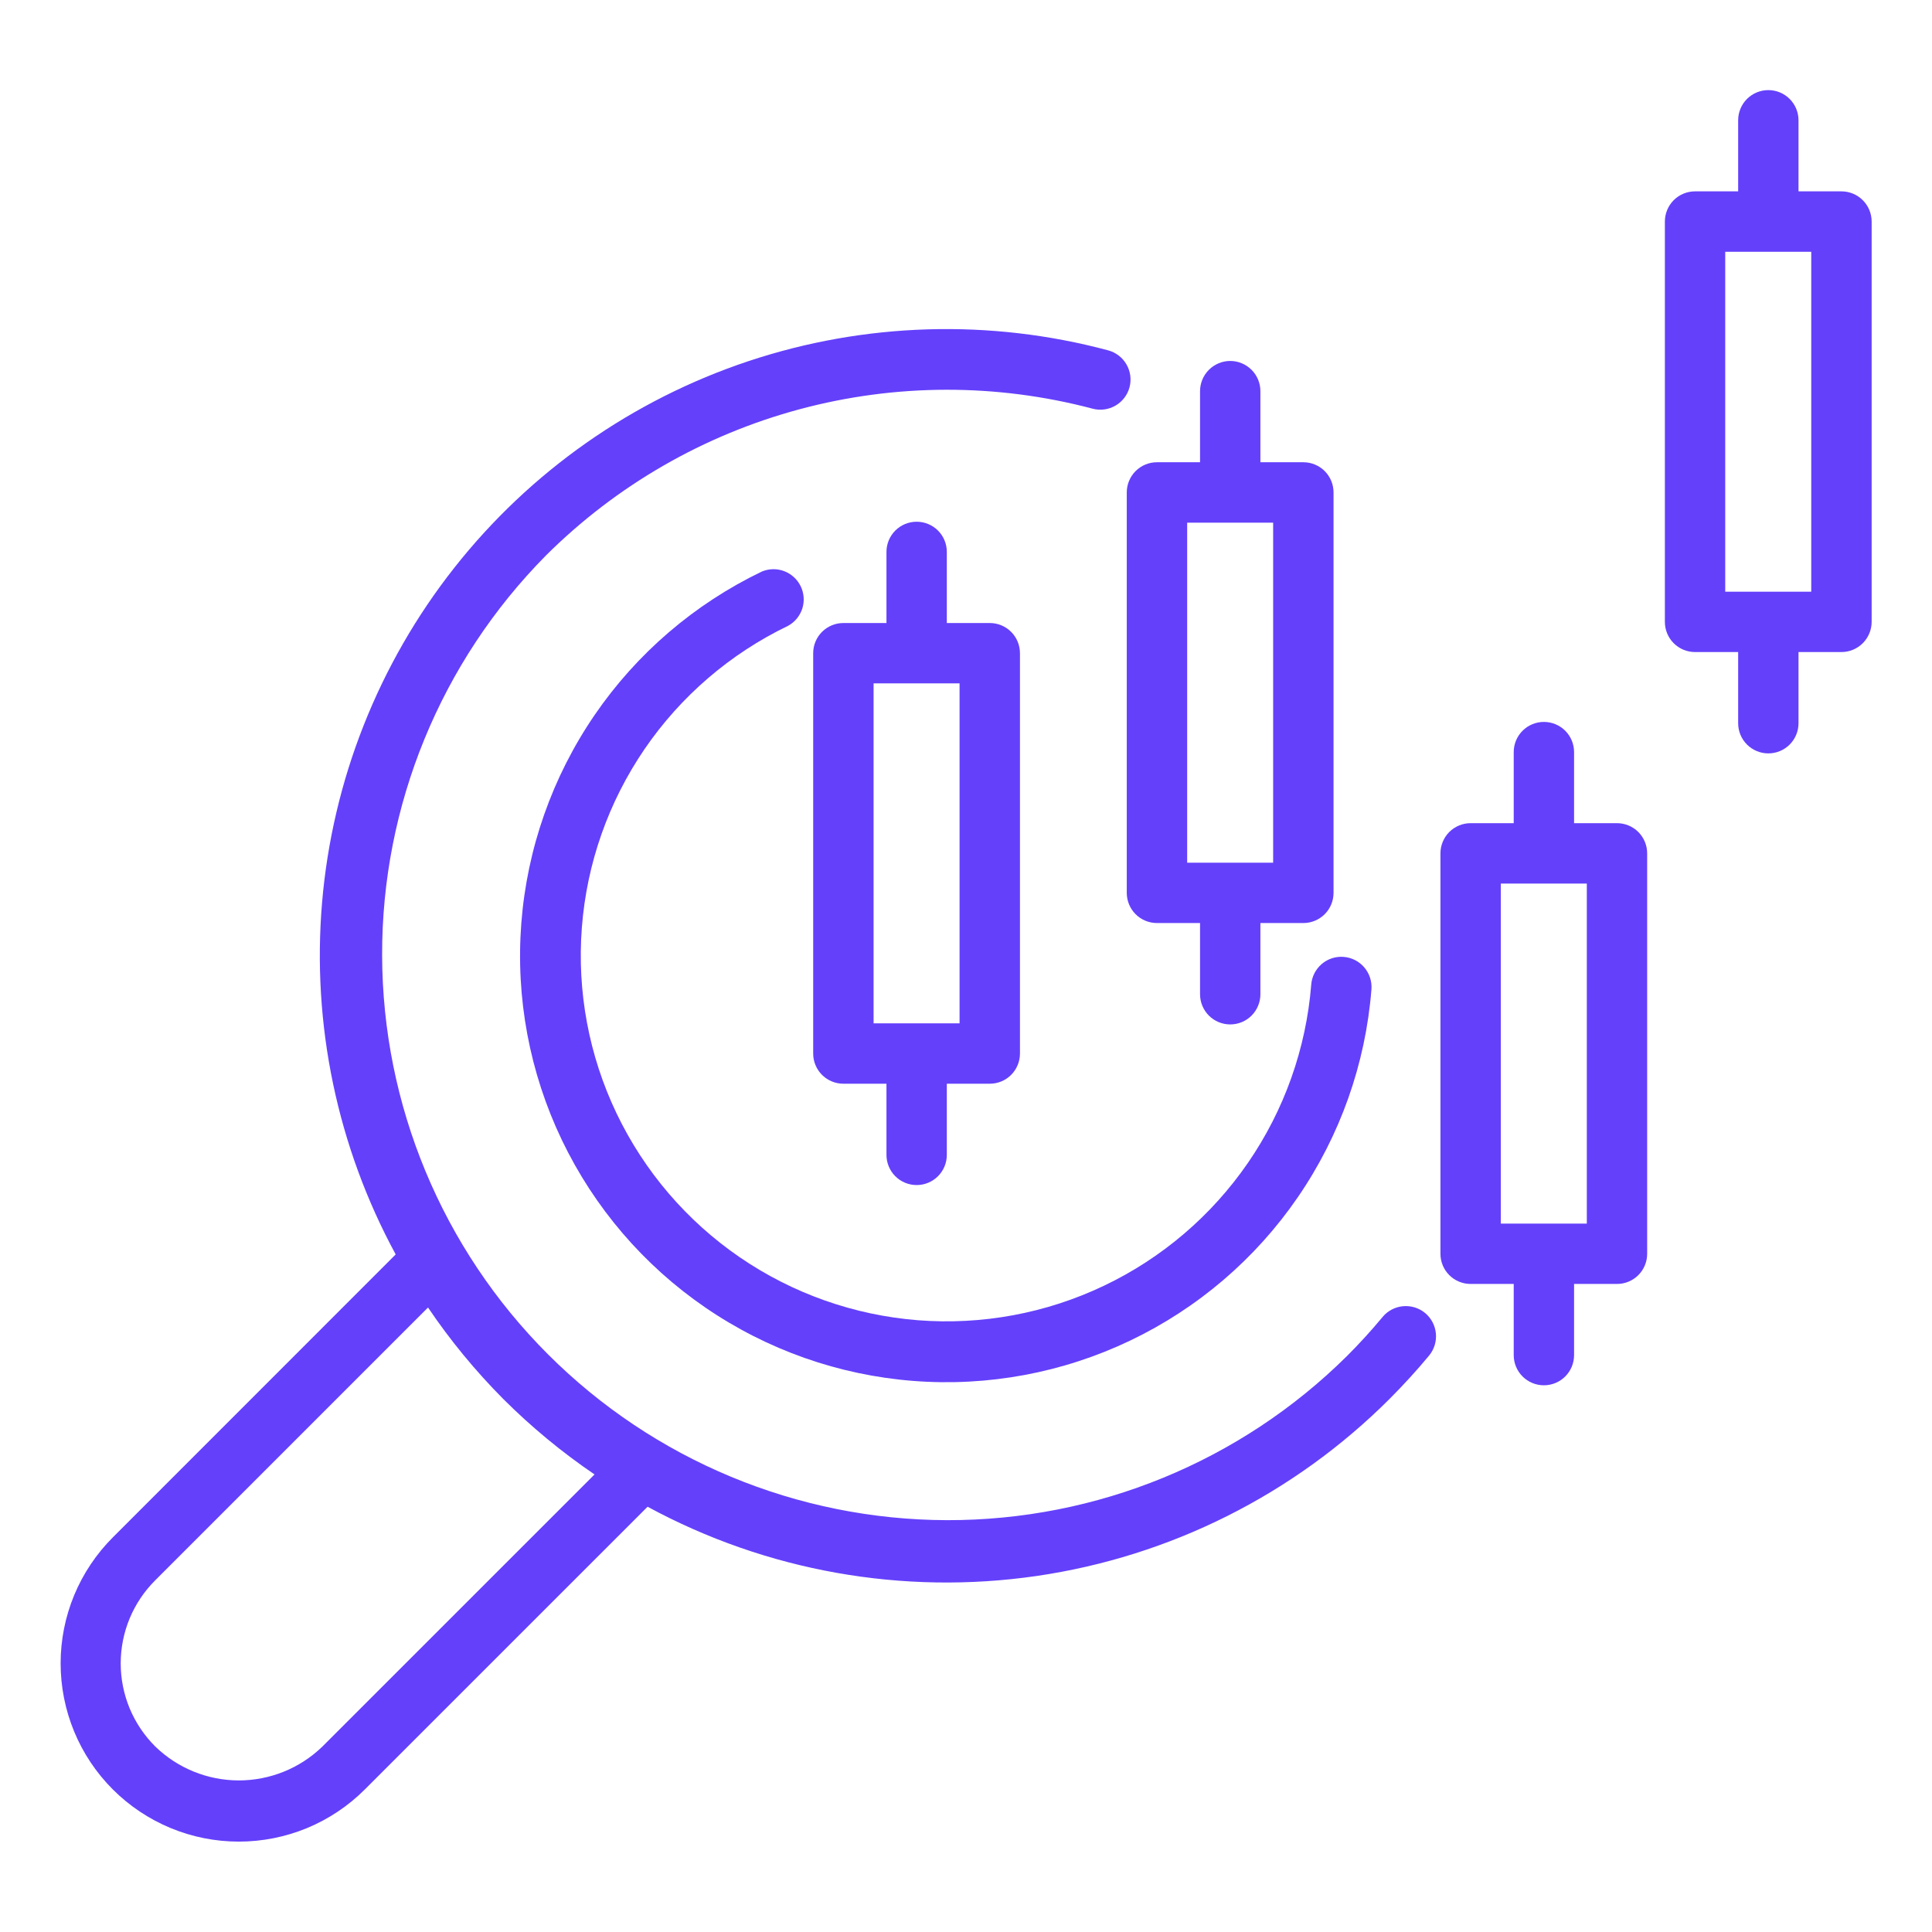 <svg width="42" height="42" viewBox="0 0 42 42" fill="none" xmlns="http://www.w3.org/2000/svg">
<path d="M19.927 11.342C19.753 11.342 19.586 11.411 19.463 11.534C19.34 11.657 19.271 11.824 19.271 11.998V13.544H18.334C18.16 13.544 17.994 13.613 17.87 13.736C17.747 13.859 17.678 14.026 17.678 14.2V22.903C17.678 23.077 17.747 23.244 17.87 23.367C17.994 23.49 18.16 23.559 18.334 23.559H19.271V25.106C19.271 25.28 19.34 25.447 19.463 25.57C19.586 25.693 19.753 25.762 19.927 25.762C20.101 25.762 20.268 25.693 20.391 25.57C20.514 25.447 20.583 25.28 20.583 25.106V23.559H21.517C21.691 23.559 21.858 23.49 21.981 23.367C22.104 23.244 22.173 23.077 22.173 22.903V14.2C22.173 14.026 22.104 13.859 21.981 13.736C21.858 13.613 21.691 13.544 21.517 13.544H20.583V11.998C20.583 11.824 20.514 11.657 20.391 11.534C20.268 11.411 20.101 11.342 19.927 11.342ZM20.86 22.247H18.991V14.856H20.86V22.247Z" fill="#6440FB"/>
<path d="M26.744 7.847C26.57 7.847 26.403 7.917 26.28 8.04C26.157 8.163 26.088 8.33 26.088 8.504V10.049H25.151C24.977 10.049 24.81 10.118 24.687 10.241C24.564 10.364 24.495 10.531 24.495 10.705V19.41C24.495 19.584 24.564 19.751 24.687 19.874C24.81 19.997 24.977 20.066 25.151 20.066H26.088V21.614C26.088 21.788 26.157 21.954 26.28 22.078C26.403 22.201 26.57 22.27 26.744 22.27C26.918 22.27 27.085 22.201 27.208 22.078C27.331 21.954 27.4 21.788 27.4 21.614V20.066H28.334C28.508 20.066 28.674 19.997 28.798 19.874C28.921 19.751 28.99 19.584 28.99 19.41V10.705C28.99 10.531 28.921 10.364 28.798 10.241C28.674 10.118 28.508 10.049 28.334 10.049H27.4V8.504C27.4 8.33 27.331 8.163 27.208 8.04C27.085 7.917 26.918 7.847 26.744 7.847ZM27.677 18.754H25.808V11.362H27.677V18.754Z" fill="#6440FB"/>
<path d="M35.152 17.895H34.219V16.35C34.219 16.176 34.15 16.009 34.027 15.886C33.904 15.763 33.737 15.694 33.563 15.694C33.389 15.694 33.222 15.763 33.099 15.886C32.976 16.009 32.907 16.176 32.907 16.35V17.895H31.97C31.796 17.895 31.629 17.965 31.506 18.087C31.383 18.211 31.314 18.378 31.314 18.552V27.256C31.314 27.43 31.383 27.597 31.506 27.72C31.629 27.843 31.796 27.912 31.97 27.912H32.907V29.459C32.907 29.633 32.976 29.8 33.099 29.923C33.222 30.046 33.389 30.115 33.563 30.115C33.737 30.115 33.904 30.046 34.027 29.923C34.15 29.8 34.219 29.633 34.219 29.459V27.912H35.152C35.326 27.912 35.493 27.843 35.616 27.72C35.739 27.597 35.808 27.43 35.808 27.256V18.552C35.808 18.378 35.739 18.211 35.616 18.087C35.493 17.965 35.326 17.895 35.152 17.895ZM34.496 26.6H32.626V19.208H34.496V26.6Z" fill="#6440FB"/>
<path d="M40.031 4.16H39.098V2.615C39.098 2.441 39.029 2.274 38.906 2.151C38.783 2.028 38.616 1.959 38.442 1.959C38.268 1.959 38.101 2.028 37.978 2.151C37.855 2.274 37.786 2.441 37.786 2.615V4.16H36.849C36.675 4.16 36.508 4.229 36.385 4.352C36.262 4.475 36.193 4.642 36.193 4.816V13.519C36.193 13.693 36.262 13.86 36.385 13.983C36.508 14.106 36.675 14.175 36.849 14.175H37.786V15.722C37.786 15.896 37.855 16.063 37.978 16.186C38.101 16.309 38.268 16.378 38.442 16.378C38.616 16.378 38.783 16.309 38.906 16.186C39.029 16.063 39.098 15.896 39.098 15.722V14.175H40.031C40.205 14.175 40.372 14.106 40.495 13.983C40.618 13.86 40.688 13.693 40.688 13.519V4.816C40.688 4.642 40.618 4.475 40.495 4.352C40.372 4.229 40.205 4.16 40.031 4.16ZM39.375 12.863H37.505V5.473H39.375V12.863Z" fill="#6440FB"/>
<path d="M17.131 13.605C17.279 13.525 17.389 13.39 17.441 13.231C17.492 13.071 17.48 12.897 17.407 12.746C17.334 12.595 17.206 12.477 17.049 12.417C16.893 12.357 16.719 12.36 16.564 12.424C15.098 13.128 13.843 14.204 12.925 15.546C12.007 16.888 11.458 18.448 11.333 20.069C11.208 21.691 11.512 23.316 12.214 24.782C12.917 26.249 13.992 27.505 15.333 28.424C16.674 29.344 18.234 29.894 19.855 30.02C21.476 30.146 23.102 29.844 24.569 29.143C26.036 28.442 27.293 27.368 28.213 26.027C29.134 24.687 29.686 23.128 29.814 21.507C29.827 21.334 29.771 21.162 29.658 21.03C29.545 20.897 29.384 20.816 29.21 20.802C29.037 20.788 28.865 20.844 28.733 20.957C28.601 21.07 28.518 21.232 28.505 21.405C28.394 22.795 27.919 24.132 27.129 25.28C26.338 26.429 25.26 27.35 24.001 27.95C22.742 28.551 21.348 28.809 19.958 28.701C18.567 28.592 17.23 28.119 16.08 27.331C14.93 26.542 14.008 25.465 13.405 24.207C12.803 22.95 12.542 21.555 12.649 20.165C12.755 18.775 13.225 17.437 14.012 16.285C14.799 15.134 15.875 14.21 17.131 13.605Z" fill="#6440FB"/>
<path d="M30.056 28.63C29.812 28.925 29.55 29.212 29.278 29.483C26.966 31.773 23.841 33.054 20.587 33.047C17.332 33.039 14.213 31.742 11.912 29.441C9.611 27.14 8.315 24.021 8.307 20.767C8.299 17.513 9.58 14.388 11.869 12.075C13.399 10.552 15.3 9.456 17.385 8.896C19.47 8.336 21.665 8.332 23.751 8.884C23.92 8.929 24.099 8.905 24.249 8.818C24.4 8.731 24.51 8.587 24.555 8.419C24.599 8.251 24.576 8.072 24.488 7.921C24.401 7.771 24.258 7.661 24.089 7.616C21.517 6.928 18.8 7.01 16.274 7.85C13.748 8.691 11.523 10.253 9.875 12.344C8.227 14.435 7.228 16.963 7.002 19.616C6.776 22.269 7.332 24.93 8.602 27.27L2.454 33.42C2.094 33.78 1.808 34.207 1.613 34.677C1.418 35.147 1.318 35.651 1.318 36.16C1.318 36.668 1.418 37.172 1.612 37.642C1.807 38.113 2.092 38.54 2.452 38.9C2.812 39.26 3.239 39.545 3.709 39.74C4.179 39.935 4.682 40.035 5.191 40.035C5.7 40.035 6.204 39.935 6.674 39.741C7.144 39.546 7.571 39.261 7.931 38.901L14.078 32.755C16.66 34.155 19.625 34.683 22.531 34.261C25.438 33.838 28.13 32.488 30.207 30.412C30.507 30.111 30.798 29.794 31.067 29.469C31.178 29.335 31.231 29.162 31.215 28.989C31.199 28.816 31.115 28.656 30.981 28.544C30.847 28.433 30.674 28.38 30.501 28.396C30.327 28.412 30.167 28.496 30.056 28.63ZM7.002 37.975C6.515 38.444 5.866 38.705 5.19 38.705C4.514 38.704 3.865 38.441 3.379 37.971C3.14 37.734 2.95 37.452 2.82 37.142C2.691 36.831 2.624 36.498 2.624 36.161C2.624 35.824 2.691 35.491 2.82 35.18C2.95 34.869 3.14 34.587 3.379 34.35L9.305 28.424C9.786 29.137 10.334 29.802 10.94 30.412C11.549 31.02 12.213 31.569 12.925 32.053L7.002 37.975Z" fill="#6440FB"/>
</svg>
